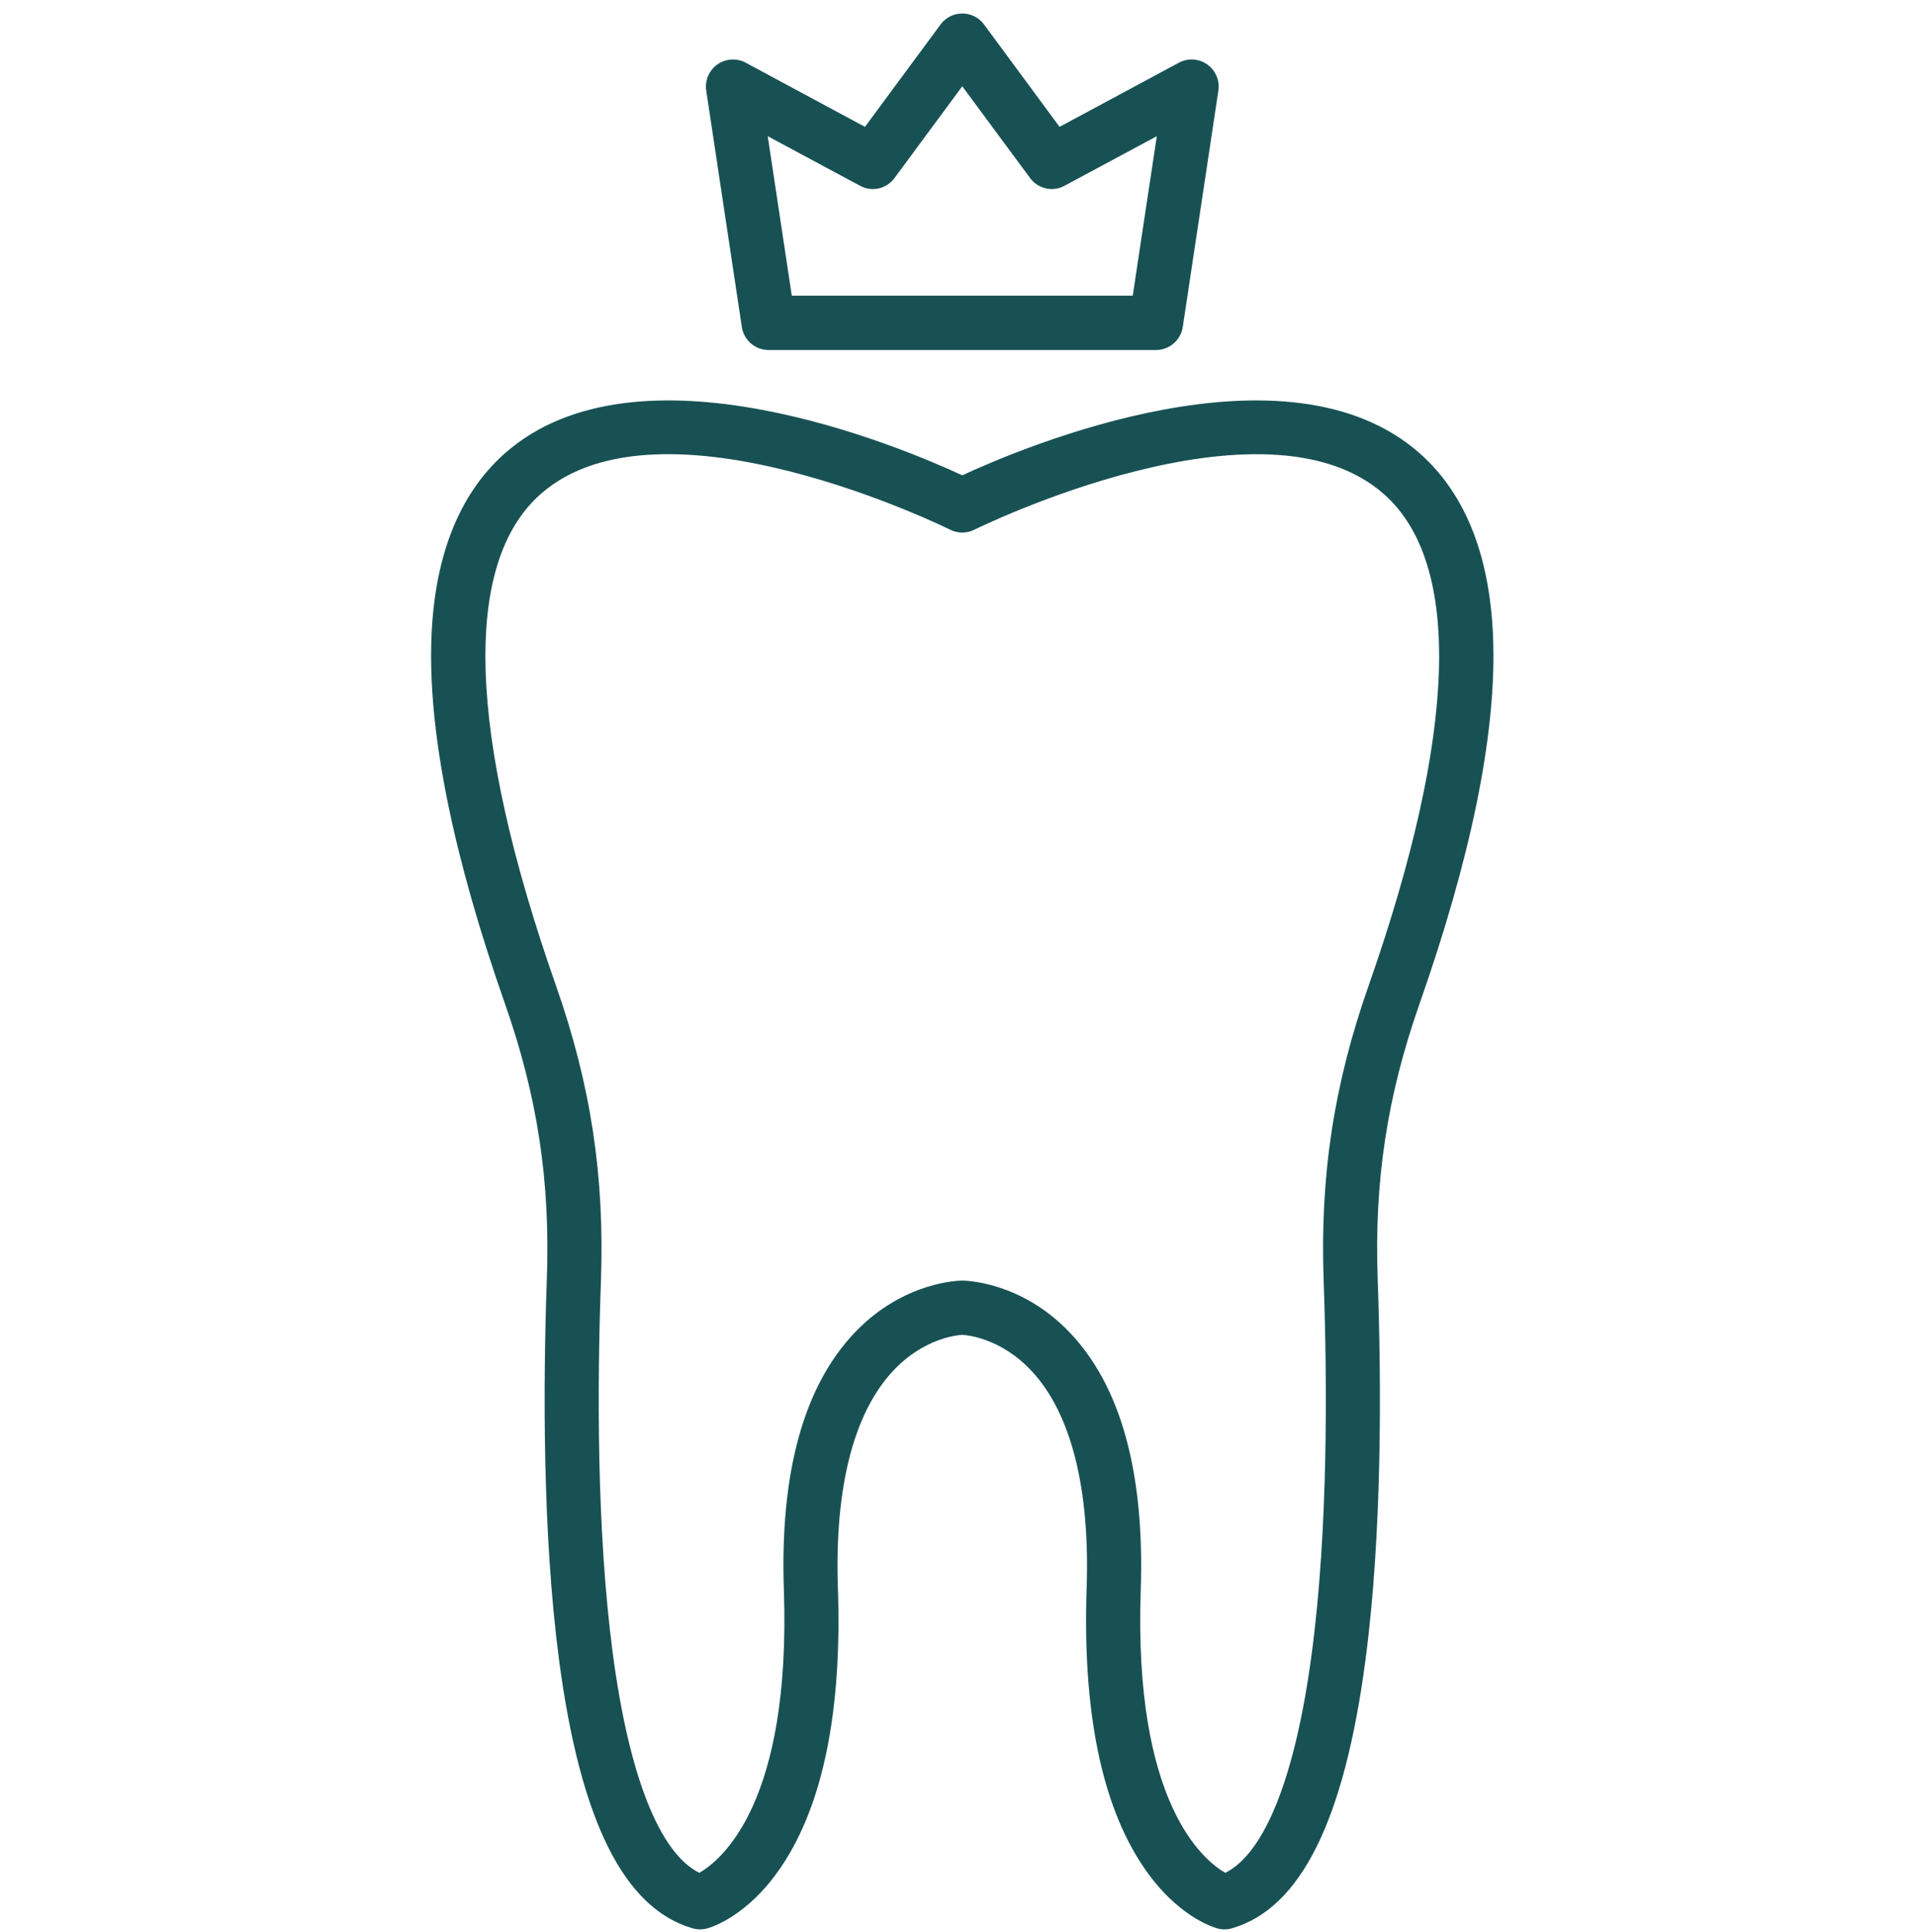 <svg width="120" height="121" viewBox="0 0 120 121" fill="none" xmlns="http://www.w3.org/2000/svg">
<g clip-path="url(#clip0_35_42)">
<path d="M93.526 40.365C93.401 35.024 91.856 31.003 88.934 28.408C80.582 21.004 64.051 28.016 60.267 29.771C56.488 28.016 39.953 21.004 31.605 28.408C28.683 31.003 27.133 35.024 27.008 40.365C26.873 46.174 28.423 53.743 31.625 62.863C33.661 68.662 34.47 73.984 34.248 80.126C34.017 86.622 33.964 96.047 35.023 104.04C36.357 114.055 39.086 119.53 43.375 120.777C43.669 120.859 43.982 120.864 44.275 120.787C44.535 120.719 46.841 120.033 48.95 116.892C51.554 113.006 52.743 107.143 52.478 99.468C52.262 93.205 53.46 88.493 55.944 85.854C57.904 83.766 60.026 83.621 60.267 83.606C60.508 83.621 62.631 83.766 64.595 85.854C67.074 88.493 68.272 93.205 68.056 99.468C67.796 107.143 68.98 113.006 71.589 116.892C73.693 120.033 76.004 120.719 76.259 120.787C76.398 120.826 76.543 120.845 76.687 120.845C76.846 120.845 77.005 120.821 77.159 120.777C81.448 119.53 84.182 114.055 85.511 104.04C86.575 96.047 86.517 86.622 86.286 80.126C86.064 73.984 86.873 68.662 88.909 62.863C92.111 53.743 93.666 46.174 93.526 40.365ZM85.718 61.732C83.532 67.952 82.666 73.66 82.902 80.252C83.128 86.617 83.186 95.829 82.151 103.591C81.135 111.247 79.224 116.065 76.74 117.302C75.344 116.5 70.987 112.904 71.445 99.589C71.695 92.214 70.188 86.772 66.958 83.418C63.906 80.243 60.416 80.209 60.267 80.209C60.118 80.209 56.633 80.243 53.576 83.418C50.35 86.772 48.839 92.214 49.094 99.589C49.551 112.904 45.195 116.5 43.799 117.302C41.31 116.065 39.399 111.247 38.383 103.591C37.353 95.829 37.406 86.617 37.637 80.252C37.873 73.66 37.002 67.952 34.821 61.732C29.28 45.952 28.943 35.309 33.844 30.96C41.401 24.252 59.333 33.086 59.511 33.178C59.988 33.415 60.546 33.415 61.023 33.178C61.206 33.086 79.137 24.256 86.69 30.96C91.591 35.309 91.254 45.952 85.718 61.732ZM46.461 20.477C46.586 21.308 47.294 21.922 48.131 21.922H72.403C73.24 21.922 73.953 21.308 74.078 20.477L76.307 5.678C76.403 5.045 76.133 4.407 75.609 4.035C75.084 3.663 74.396 3.624 73.832 3.928L66.361 7.945L61.629 1.531C61.312 1.101 60.806 0.845 60.267 0.845C59.728 0.845 59.227 1.101 58.91 1.531L54.173 7.945L46.706 3.928C46.138 3.624 45.455 3.667 44.93 4.035C44.405 4.407 44.136 5.045 44.232 5.678L46.461 20.477ZM53.865 11.637C54.606 12.038 55.525 11.831 56.026 11.149L60.267 5.403L64.513 11.149C65.009 11.831 65.933 12.038 66.669 11.637L72.451 8.53L70.944 18.52H49.59L48.083 8.53L53.865 11.637Z" fill="#185154"/>
</g>
<defs>
<clipPath id="clip0_35_42">
<rect width="120" height="120" fill="white" transform="translate(0 0.845)"/>
</clipPath>
</defs>
</svg>
